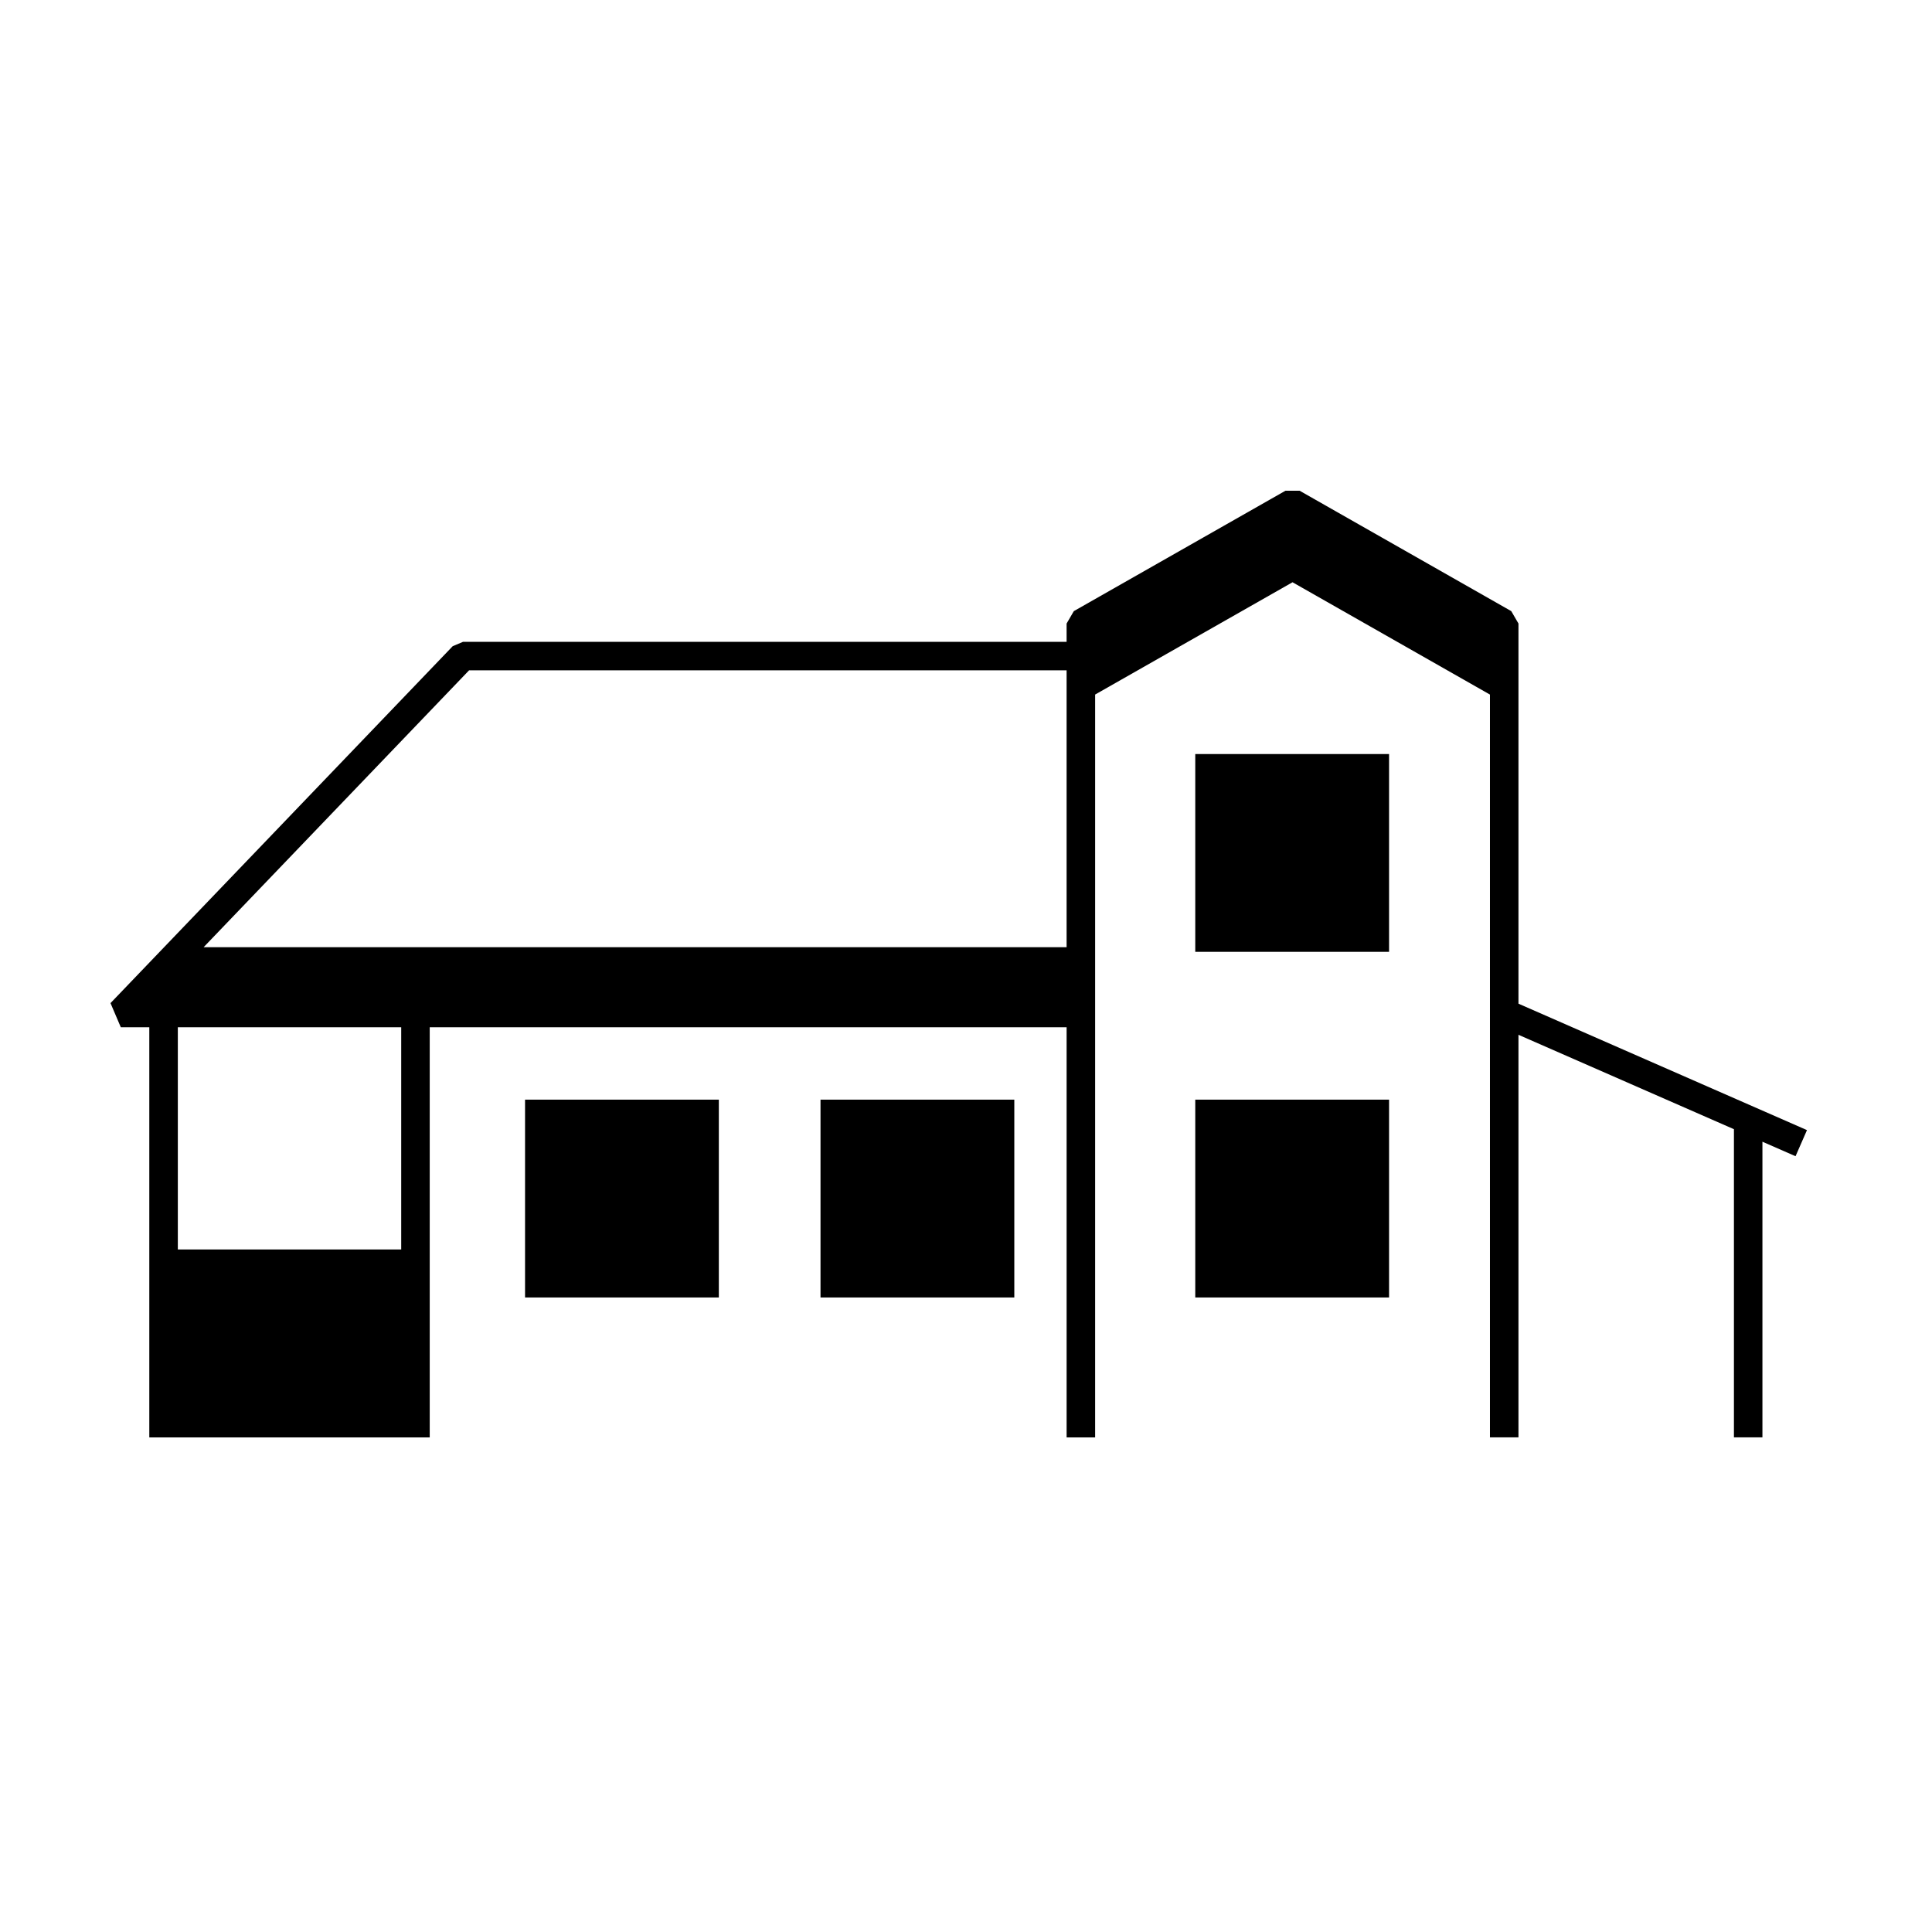 <?xml version="1.0" encoding="UTF-8"?>
<!-- The Best Svg Icon site in the world: iconSvg.co, Visit us! https://iconsvg.co -->
<svg fill="#000000" width="800px" height="800px" version="1.1" viewBox="144 144 512 512" xmlns="http://www.w3.org/2000/svg">
 <path d="m428.57 305.96-1.91 3.289v4.844h-159.96l-2.731 1.156-90.684 94.586 2.731 6.398h7.551v108.69h74.316v-108.69h168.78v108.69h7.562v-196.86l52.309-29.758 52.32 29.766v196.85h7.555v-106.69l57.102 25.02v81.668h7.551v-78.352l8.777 3.844 3.027-6.918-76.457-33.508v-100.74l-1.91-3.289-56.09-31.91h-3.742zm-160.26 15.684h158.35v73.375h-228.7zm-17.984 94.59v58.883h-59.199v-58.883zm210.43-19.984h51.359v-52.422h-51.359zm0 91.59h51.359v-52.426h-51.359zm-99.312 0h51.359v-52.426h-51.359zm-78.301 0h51.355v-52.426h-51.355z" fill-rule="evenodd"/>
</svg>
